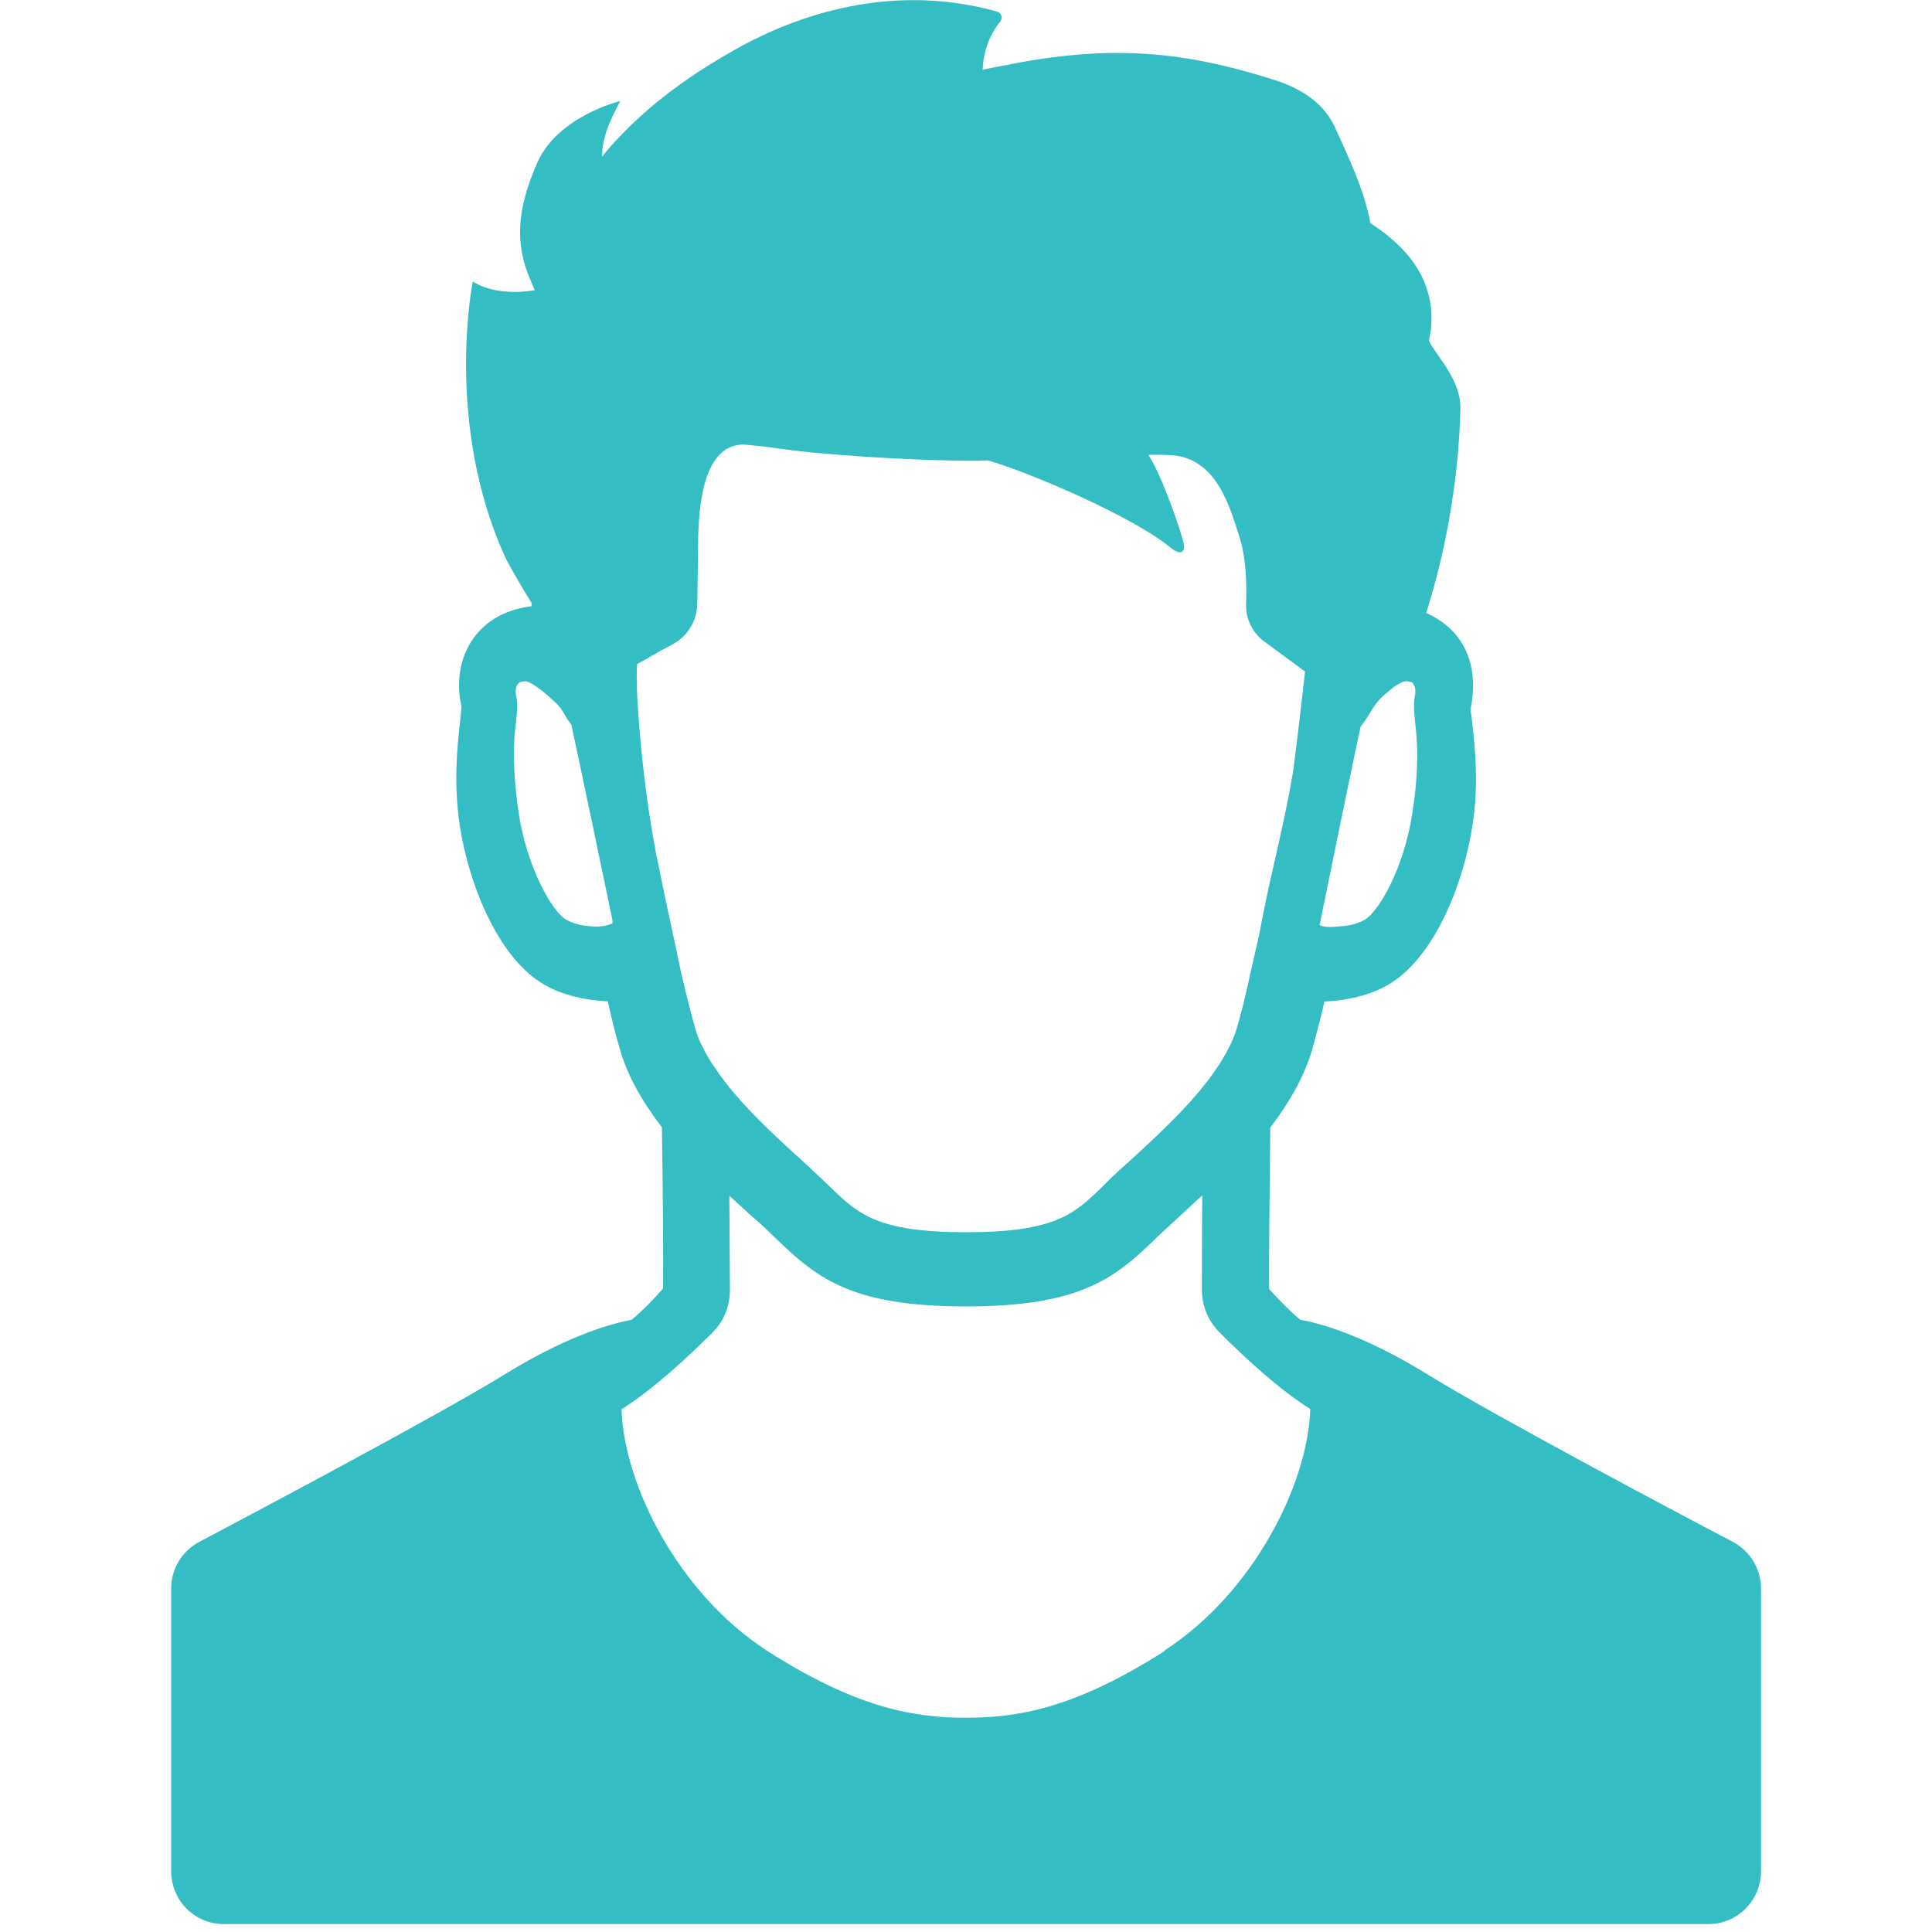 <svg viewBox="0 0 100 100" xmlns="http://www.w3.org/2000/svg"><path d="m67.31 68.32c-.68-.58-1.18-1.12-1.62-1.6-.02-1.62.03-5.01.06-8.36 1.07-1.4 1.77-2.71 2.16-4 .2-.73.44-1.6.64-2.52 1.2-.05 2.37-.34 3.25-.84 2.38-1.34 3.94-5.14 4.42-8.31.33-2.16.12-4.03-.02-5.29l-.03-.26c-.02-.17-.05-.37-.06-.41.11-.56.44-2.24-.61-3.69-.31-.42-.84-.95-1.68-1.31.11-.42 1.63-4.78 1.77-10.57.03-1.45-1.15-2.65-1.56-3.39-.02-.05-.04-.08-.06-.11v-.07s0-.05.01-.07c.17-.75.31-2.37-.83-3.95-.7-.98-1.73-1.71-2.22-2.02-.31-1.74-1.2-3.56-1.82-4.93-.53-1.18-1.59-1.99-3.17-2.49-4.68-1.48-8.47-1.87-14.07-.72-.34.06-.66.12-1.01.2.06-1.24.56-2.08.92-2.5.14-.19.05-.45-.17-.51-5.93-1.66-11.03.54-13.55 1.96-1.89 1.06-3.86 2.39-5.53 4.05-.5.49-.96.98-1.37 1.5 0-.47.08-.79.21-1.25.15-.5.51-1.2.66-1.49.02-.04.06-.09.07-.1h-.02c.01-.02.02-.04.02-.04s-3.22.78-4.28 3.17c-1.09 2.46-1.18 4.24-.34 6.15.07.16.13.31.2.47-1.78.3-2.85-.23-3.13-.4-.01-.01-.05-.03-.05-.04s-.03-.01-.03-.01-1.48 7.31 1.67 14.25c.17.39 1.15 2.05 1.34 2.33 0 .01.02.03.03.04v.19c-1.63.19-2.54 1.01-3 1.65-1.04 1.45-.73 3.13-.62 3.53-.02.17-.05.54-.08.83-.14 1.23-.34 3.1-.02 5.29.48 3.17 2.04 6.97 4.42 8.31.89.5 2.05.79 3.25.84.2.92.42 1.79.64 2.52.37 1.29 1.09 2.6 2.16 4 .05 3.35.08 6.74.06 8.34-.41.47-.9 1-1.62 1.62-.86.16-3.17.72-6.58 2.83-3.46 2.13-12.98 7.17-15.81 8.67-.9.48-1.45 1.4-1.45 2.41v14.63c0 1.51 1.21 2.74 2.72 2.74h76.85c1.51 0 2.72-1.23 2.72-2.74v-14.63c0-1.01-.56-1.93-1.45-2.41-2.85-1.49-12.36-6.54-15.81-8.67-3.39-2.1-5.73-2.68-6.58-2.83zm3.12-30.72c.44-.53.64-1.1 1.09-1.51.2-.19.37-.33.54-.45v-.02c.31-.23.58-.36.72-.36.2.02.3.06.31.06.02.05.25.2.14.72-.08.44-.03.98.06 1.76.12 1.1.08 2.63-.19 4.3-.42 2.8-1.73 5.09-2.47 5.51-.33.19-.76.3-1.18.33-.58.06-.86.06-1.15-.05 0-.03 2.01-9.84 2.13-10.29zm-38.73 10.2c-.3.11-.61.2-1.18.14-.44-.03-.86-.14-1.2-.33-.75-.42-2.04-2.71-2.47-5.51-.25-1.67-.31-3.19-.19-4.3.09-.78.16-1.32.06-1.76-.11-.51.12-.67.14-.7.02-.02.11-.06.31-.08.23 0 .72.33 1.26.81.12.12.26.23.39.36.34.34.42.67.75 1.07.11.45 2.12 10.05 2.13 10.13v.16zm2.36-3.1c-.71-3.55-.97-6.76-1.08-8.68-.03-.79-.03-1.37 0-1.65.29-.16.81-.45 1.22-.69l.58-.31c.79-.41 1.29-1.21 1.31-2.1s.03-2.18.05-3.56c.08-3.11.87-4.7 2.35-4.7.08 0 .16.02.23.02.78.06 1.37.16 1.93.23.48.06.93.12 1.46.17 4.09.37 7.19.42 8.34.42.39 0 .65-.02.65-.03 2.09.59 7.54 2.91 9.48 4.52.6.49.75.14.7-.14-.09-.53-.97-3.1-1.63-4.3-.07-.13-.14-.25-.2-.35.21-.03.77 0 .95 0 2.4 0 3.16 2.38 3.66 3.95l.08.25c.36 1.07.39 2.47.36 3.45-.05.81.33 1.59 1 2.05l2.05 1.51c-.11.98-.5 4.36-.62 5.18-.25 1.46-.56 2.88-.79 3.89l-.19.86c-.22.9-.51 2.3-.79 3.75l-.42 1.84c-.26 1.23-.5 2.19-.73 2.96-.05.18-.11.35-.18.51 0 .02-.01.04-.02.05-.07.16-.14.31-.22.46-.19.37-.41.75-.69 1.14-.26.39-.56.76-.87 1.14-1.11 1.31-2.44 2.52-3.5 3.5-.39.34-.73.65-1.01.92l-.45.45c-1.46 1.42-2.44 2.37-7.06 2.37s-5.6-.95-7.07-2.37l-.47-.45c-.26-.25-.58-.53-.9-.84-1.1-1-2.47-2.24-3.61-3.58-.3-.37-.61-.75-.87-1.15-.26-.36-.5-.73-.68-1.12-.19-.34-.33-.69-.42-1.03-.25-.86-.5-1.88-.75-2.96l-.5-2.38c-.28-1.24-.51-2.38-.67-3.19zm26.21 40.76c-4.73 3.03-7.73 3.45-10.27 3.45s-5.54-.42-10.27-3.45c-4.64-2.99-7.44-8.64-7.56-12.51 1.62-1.03 3.42-2.69 4.68-3.95.61-.59.93-1.38.93-2.24 0-1.15-.02-3.05-.03-4.87.33.3 1.17 1.07 1.17 1.07.34.28.64.56.87.79l.42.4c2.16 2.1 4.01 3.47 9.79 3.47s7.63-1.37 9.79-3.49l.39-.37s1.27-1.16 1.82-1.68c.1-.09.18-.16.23-.2-.02 1.83-.02 3.7-.02 4.86 0 .86.33 1.65.93 2.24 1.25 1.26 3.05 2.93 4.68 3.95-.12 3.88-2.94 9.52-7.56 12.51z" fill="#34bec3"/></svg>